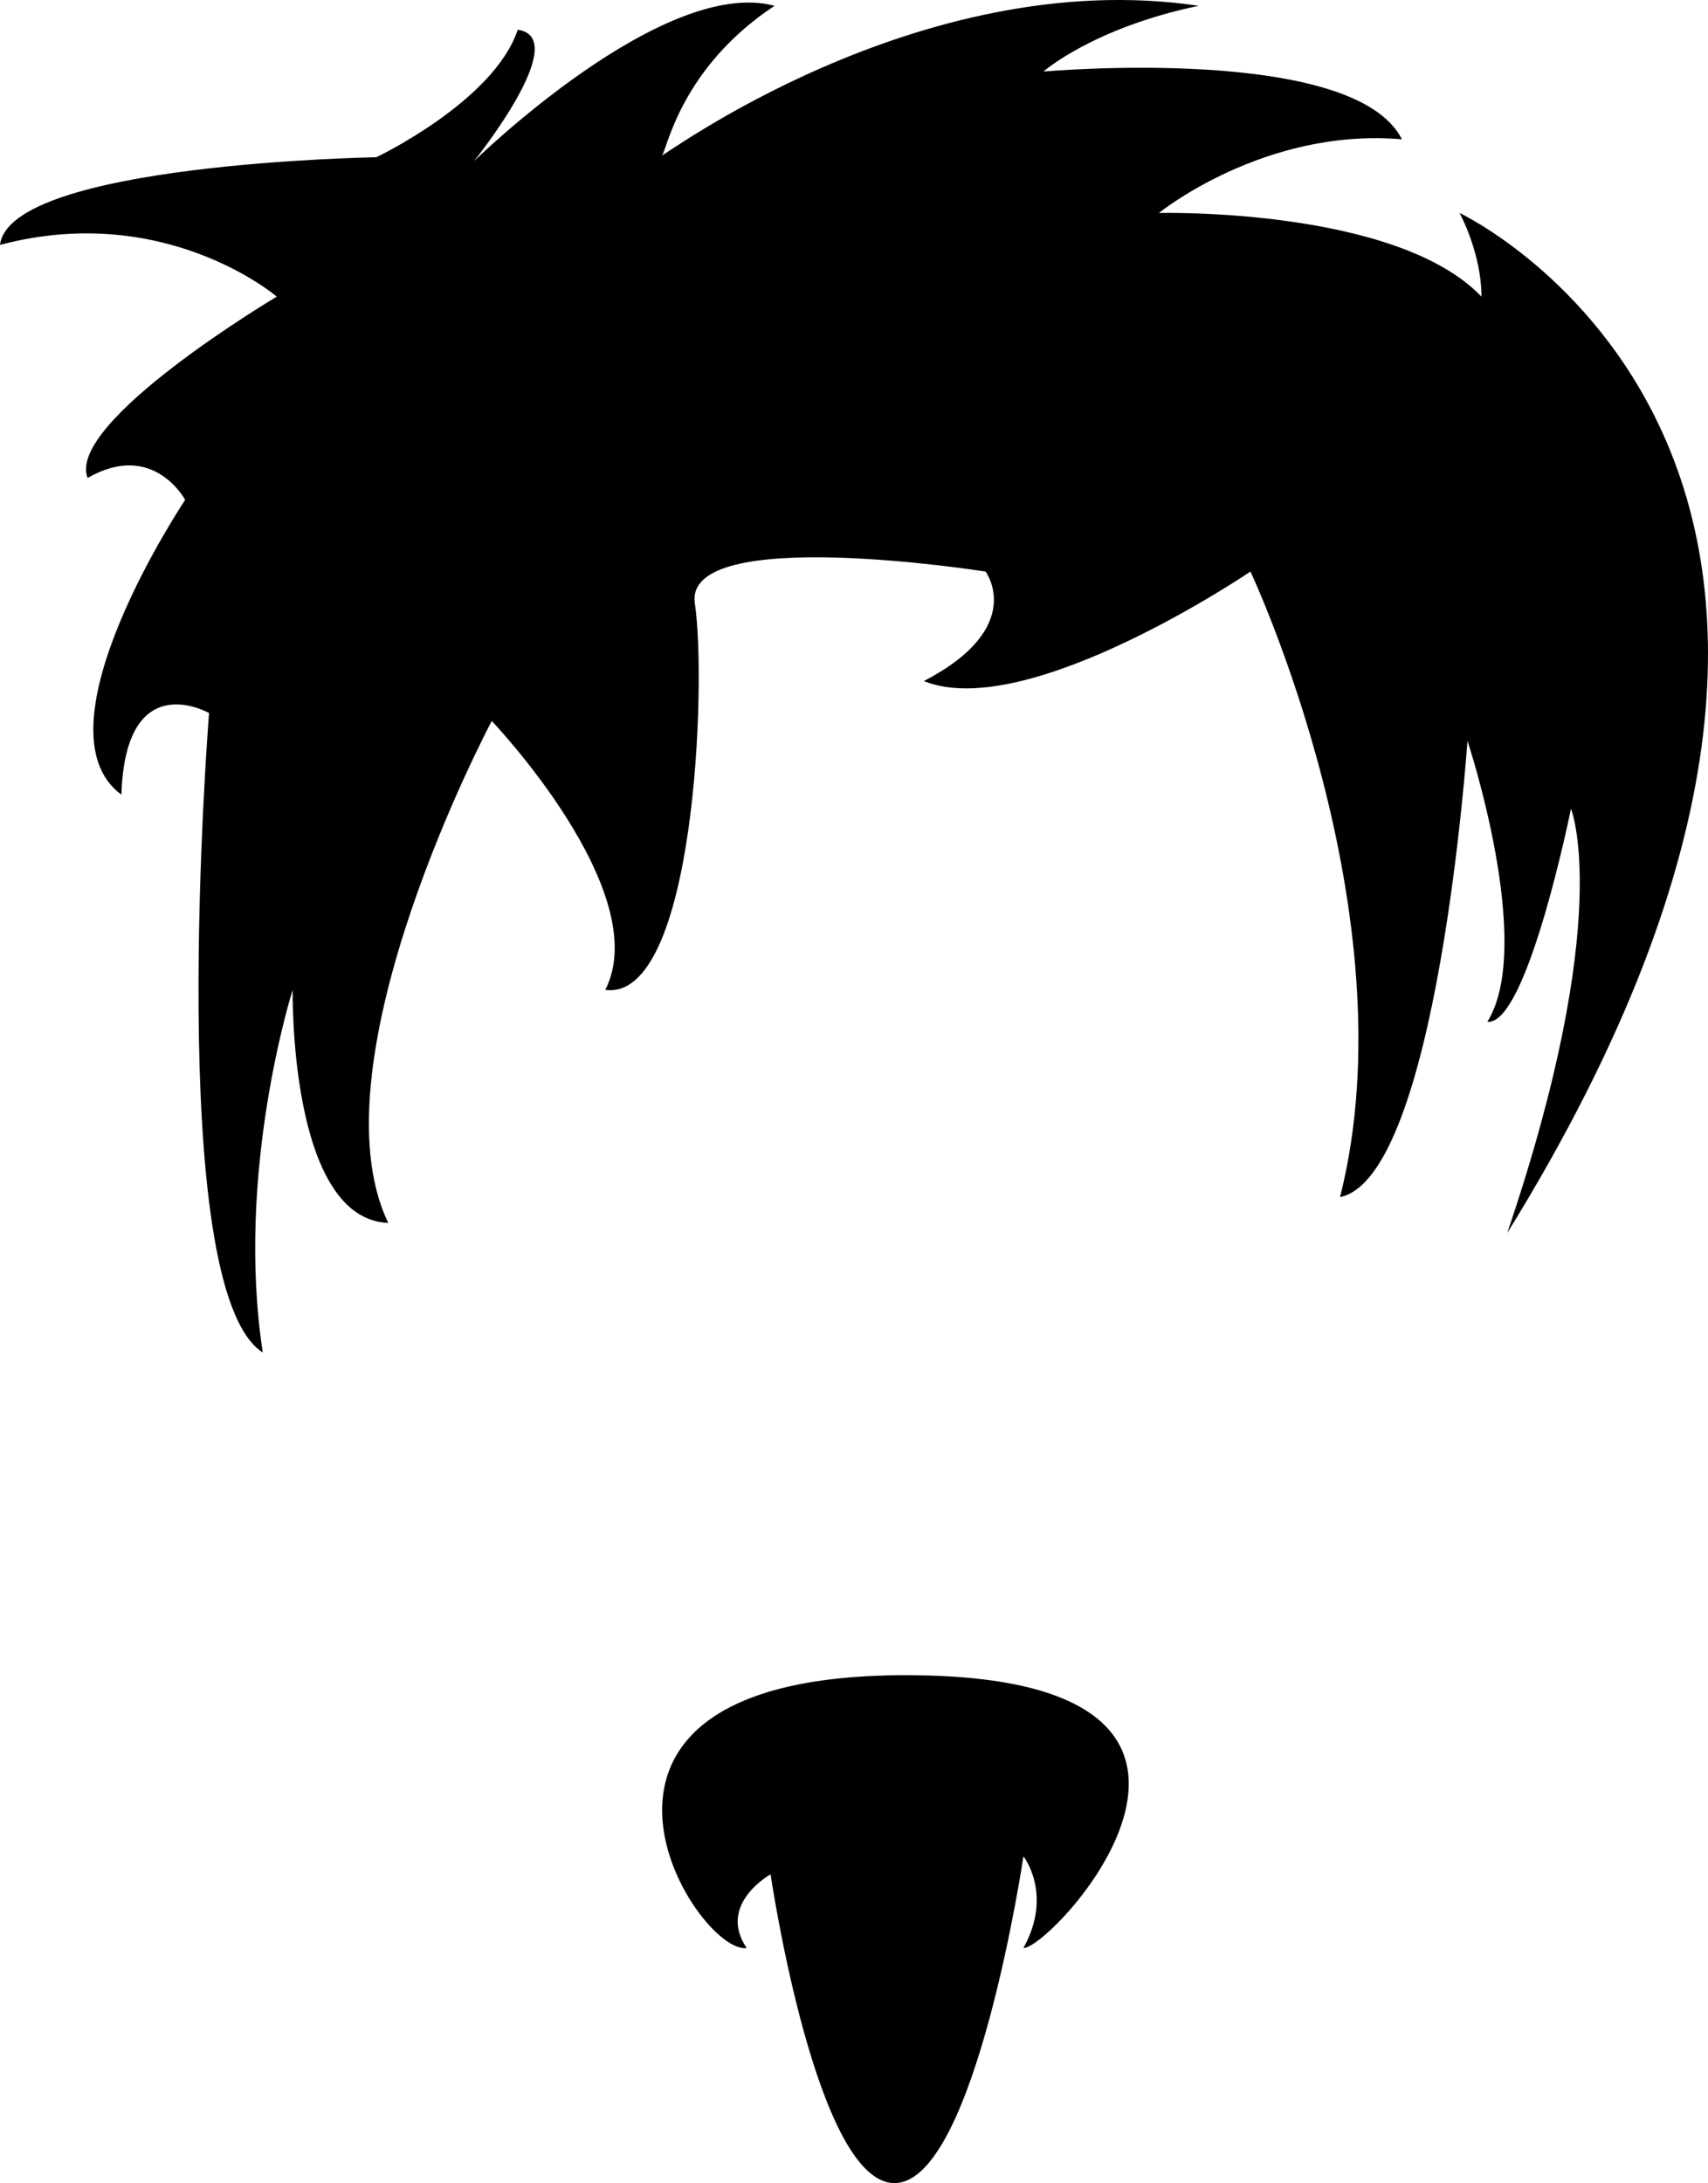 <?xml version="1.0" encoding="iso-8859-1"?>
<!-- Generator: Adobe Illustrator 16.0.0, SVG Export Plug-In . SVG Version: 6.00 Build 0)  -->
<!DOCTYPE svg PUBLIC "-//W3C//DTD SVG 1.1//EN" "http://www.w3.org/Graphics/SVG/1.1/DTD/svg11.dtd">
<svg version="1.1" id="Layer_1" xmlns="http://www.w3.org/2000/svg" xmlns:xlink="http://www.w3.org/1999/xlink" x="0px" y="0px"
	 width="24.406px" height="31.184px" viewBox="0 0 24.406 31.184" style="enable-background:new 0 0 24.406 31.184;"
	 xml:space="preserve">
<g>
	<path d="M13.003,23.928c-5.605-0.029-3.06,4.001-2.333,3.897c-0.427-0.626,0.341-1.053,0.341-1.053s0.655,4.468,1.792,4.41
		c1.138-0.058,1.821-4.667,1.821-4.667s0.427,0.541,0,1.31C15.052,27.825,18.608,23.956,13.003,23.928z"/>
	<path d="M20.856,3.042c0,0,0.313,0.569,0.313,1.195c-1.223-1.28-4.609-1.195-4.609-1.195s1.508-1.223,3.472-1.052
		c-0.683-1.366-5.122-0.968-5.122-0.968s0.711-0.626,2.219-0.939c-4.012-0.597-7.739,2.22-7.668,2.135
		c0.071-0.086,0.27-1.252,1.607-2.135c-1.593-0.427-4.296,2.22-4.296,2.22s1.423-1.765,0.626-1.878
		C7.056,1.449,5.377,2.246,5.377,2.246S0.143,2.331,0,3.498c2.361-0.626,3.955,0.739,3.955,0.739S0.939,6.03,1.252,6.827
		C2.191,6.287,2.646,7.14,2.646,7.14s-2.191,3.272-0.911,4.211c0.057-1.849,1.252-1.166,1.252-1.166s-0.655,8.224,0.768,9.134
		c-0.398-2.59,0.427-5.18,0.427-5.18s-0.057,3.271,1.366,3.329c-1.11-2.305,1.479-7.17,1.479-7.17s2.333,2.447,1.622,3.841
		c1.28,0.171,1.451-4.381,1.28-5.52c-0.171-1.139,4.154-0.455,4.154-0.455s0.597,0.797-0.882,1.564
		c1.479,0.598,4.667-1.564,4.667-1.564s2.305,4.895,1.28,8.935c1.395-0.285,1.821-6.517,1.821-6.517s0.968,2.916,0.284,4.013
		c0.569,0.057,1.195-3.044,1.195-3.044s0.625,1.536-0.911,6.061C28.368,6.57,20.856,3.042,20.856,3.042z"/>
</g>
<g>
</g>
<g>
</g>
<g>
</g>
<g>
</g>
<g>
</g>
<g>
</g>
<g>
</g>
<g>
</g>
<g>
</g>
<g>
</g>
<g>
</g>
<g>
</g>
<g>
</g>
<g>
</g>
<g>
</g>
</svg>
